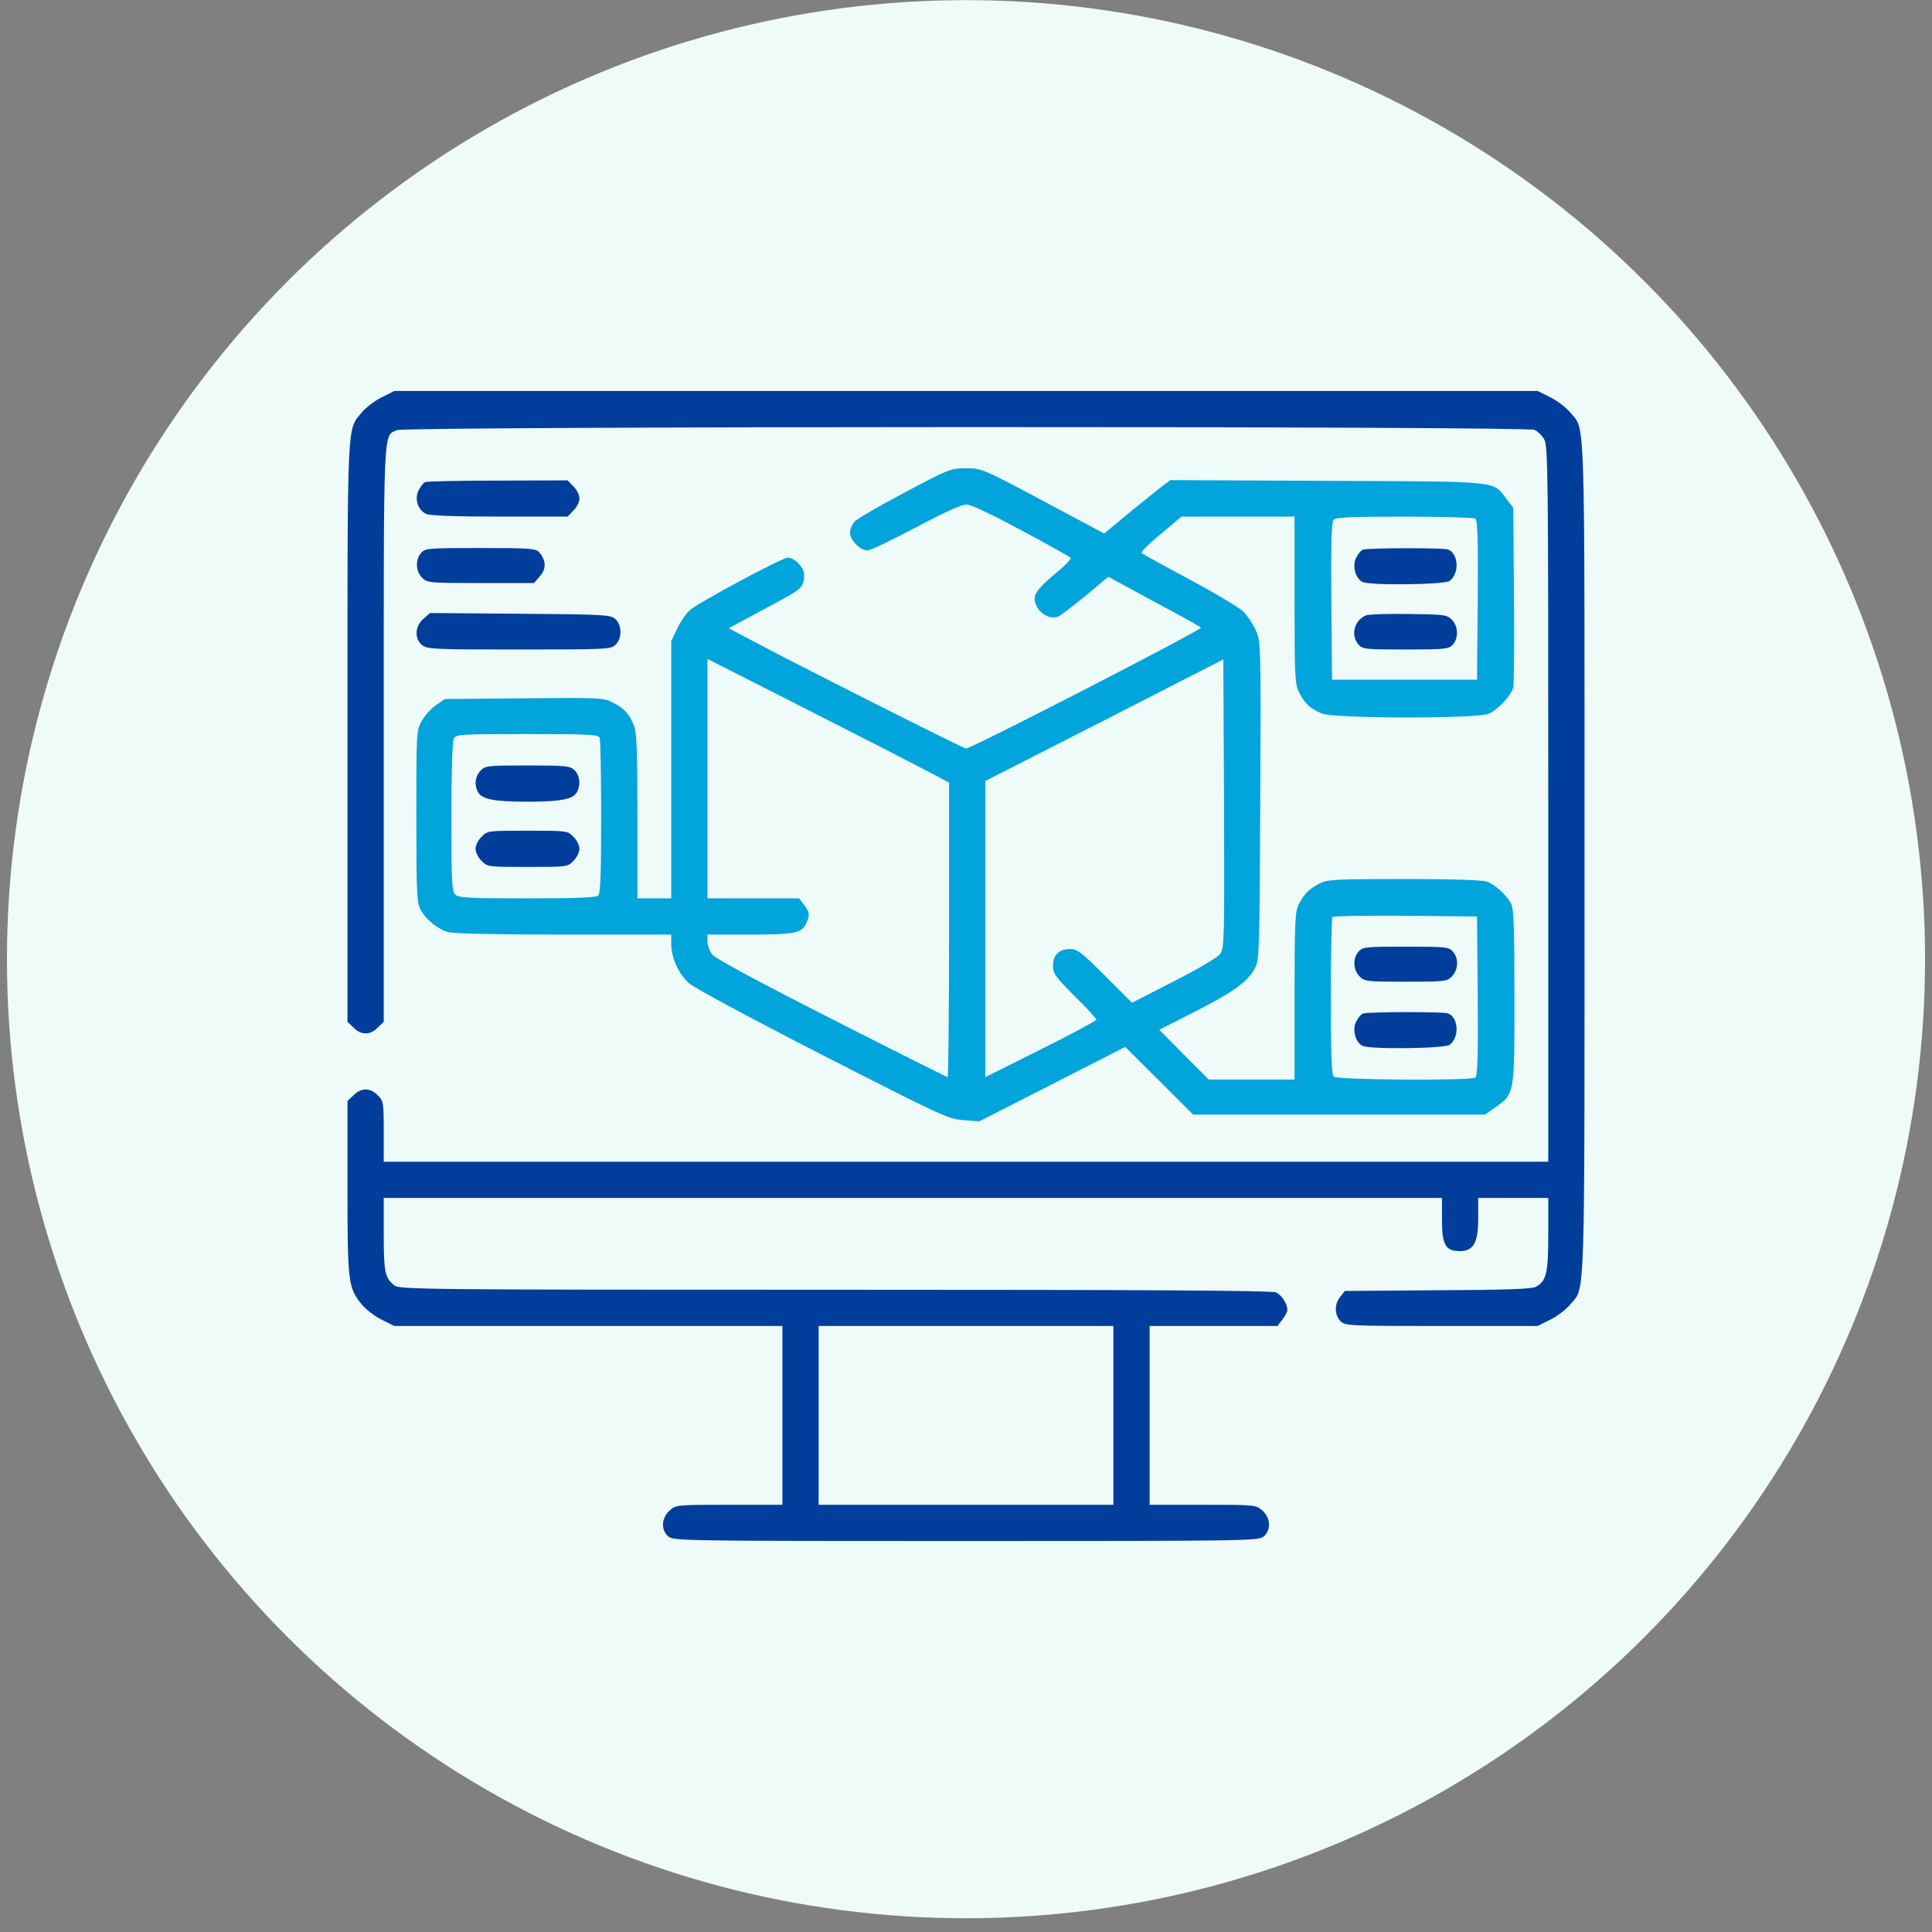 <svg xmlns="http://www.w3.org/2000/svg" width="139" height="139" viewBox="0 0 139 139" fill="none"><rect x="0" y="0" width="139" height="139" fill="#808080" stroke="none"/><circle cx="69.5" cy="69.01" r="69" fill="#EFFBF9"></circle><g clip-path="url(#clip0_818_98217)"><path d="M27.469 28.581C26.965 28.824 26.339 29.311 26.043 29.659C24.948 30.997 25 29.78 25 52.673V73.515L25.435 73.933C25.974 74.489 26.634 74.489 27.173 73.933L27.608 73.515V52.812C27.608 30.319 27.556 31.397 28.564 30.945C29.19 30.667 109.776 30.649 110.402 30.927C110.628 31.032 110.941 31.327 111.097 31.605C111.376 32.057 111.393 34.126 111.393 57.836V83.58H69.5H27.608V81.407C27.608 79.321 27.59 79.2 27.173 78.8C26.634 78.244 25.974 78.244 25.435 78.8L25 79.217V85.457C25 92.306 25.052 92.654 26.043 93.871C26.339 94.218 26.965 94.705 27.469 94.948L28.373 95.4H42.331H56.289V101.832V108.264H52.483C48.728 108.264 48.658 108.264 48.189 108.663C47.581 109.202 47.529 110.089 48.102 110.558C48.485 110.854 49.354 110.871 69.5 110.871C89.647 110.871 90.516 110.854 90.899 110.558C91.472 110.089 91.42 109.202 90.812 108.663C90.342 108.264 90.273 108.264 86.518 108.264H82.711V101.832V95.4H87.3H91.907L92.254 94.948C92.463 94.688 92.62 94.375 92.62 94.253C92.62 93.801 92.22 93.175 91.802 92.984C91.507 92.845 82.642 92.793 60.062 92.793C30.65 92.793 28.72 92.776 28.373 92.48C27.695 91.941 27.608 91.524 27.608 88.812V86.188H65.676H103.745V87.752C103.745 89.577 104.005 90.012 105.031 90.012C106.022 90.012 106.352 89.403 106.352 87.648V86.188H108.872H111.393V88.795C111.393 91.611 111.254 92.185 110.489 92.584C110.211 92.741 108.229 92.81 103.432 92.828L96.757 92.88L96.426 93.297C95.992 93.819 96.009 94.618 96.444 95.053C96.774 95.383 97.017 95.4 103.71 95.4H110.628L111.532 94.948C112.036 94.705 112.662 94.218 112.957 93.871C114.07 92.515 114 94.67 114 61.765C114 28.859 114.07 31.015 112.957 29.659C112.662 29.311 112.036 28.824 111.532 28.581L110.628 28.129H69.5H28.373L27.469 28.581ZM80.104 101.832V108.264H69.5H58.897V101.832V95.4H69.5H80.104V101.832Z" fill="#013E9B"></path><path d="M65.067 35.447C63.26 36.403 61.626 37.342 61.469 37.55C61.295 37.742 61.156 38.089 61.156 38.333C61.156 38.854 61.886 39.602 62.408 39.602C62.616 39.602 64.181 38.854 65.884 37.95C67.883 36.89 69.17 36.299 69.517 36.299C69.865 36.299 71.221 36.942 73.463 38.142C75.341 39.15 76.957 40.054 77.027 40.123C77.114 40.193 76.592 40.731 75.879 41.305C75.08 41.966 74.541 42.557 74.472 42.835C74.246 43.721 75.341 44.712 76.158 44.347C76.366 44.243 77.253 43.565 78.139 42.835L79.739 41.496L83.006 43.269C84.797 44.225 86.327 45.077 86.413 45.147C86.552 45.286 69.882 53.856 69.5 53.856C69.326 53.856 57.036 47.667 53.803 45.929L52.43 45.199L53.751 44.486C54.481 44.104 55.646 43.461 56.359 43.078C57.697 42.348 57.853 42.157 57.853 41.34C57.853 40.819 57.176 40.123 56.672 40.123C56.254 40.123 50.188 43.391 49.614 43.913C49.336 44.173 48.936 44.764 48.71 45.251L48.293 46.12V55.368V64.633H47.076H45.859V58.723C45.859 53.786 45.807 52.691 45.599 52.169C45.251 51.335 44.886 50.935 44.069 50.535C43.461 50.205 43.061 50.188 37.707 50.24L32.005 50.292L31.38 50.727C31.032 50.953 30.58 51.474 30.354 51.856C29.954 52.552 29.954 52.604 29.954 58.723C29.954 64.216 29.989 64.946 30.25 65.433C30.649 66.18 31.484 66.841 32.266 67.067C32.666 67.171 35.847 67.24 40.61 67.24H48.293V67.97C48.31 68.927 48.797 70.004 49.544 70.717C49.892 71.047 53.734 73.116 59.157 75.897C67.762 80.295 68.248 80.521 69.326 80.59L70.456 80.677L75.706 78L80.955 75.323L83.406 77.757L85.84 80.191H96.339H106.838L107.586 79.669C108.976 78.678 108.959 78.765 108.959 71.708C108.959 66.684 108.907 65.398 108.716 65.015C108.385 64.39 107.586 63.66 106.995 63.434C106.682 63.312 104.474 63.242 101.032 63.242C96.009 63.242 95.505 63.277 94.914 63.573C94.184 63.955 93.819 64.32 93.419 65.102C93.175 65.589 93.141 66.475 93.141 71.673V77.67H90.046H86.97L85.179 75.88L83.406 74.089L86.101 72.716C88.847 71.308 89.768 70.63 90.307 69.622C90.603 69.118 90.62 68.144 90.672 57.628C90.724 46.364 90.707 46.19 90.359 45.355C90.151 44.903 89.734 44.278 89.438 43.982C89.125 43.704 87.404 42.661 85.579 41.688C83.771 40.714 82.207 39.862 82.137 39.793C82.068 39.723 82.676 39.098 83.511 38.42L85.005 37.168H89.073H93.141V43.165C93.141 48.728 93.158 49.232 93.471 49.823C93.871 50.622 94.27 50.987 95.105 51.335C95.974 51.7 106.23 51.718 107.099 51.352C107.742 51.092 108.733 50.031 108.872 49.458C108.924 49.249 108.959 46.259 108.924 42.8L108.872 36.525L108.385 35.899C107.377 34.578 108.107 34.648 95.487 34.595L84.206 34.543L83.667 34.943C83.389 35.152 82.311 36.021 81.285 36.855L79.443 38.385L75.045 36.038C70.682 33.709 70.63 33.691 69.5 33.691C68.405 33.691 68.266 33.744 65.067 35.447ZM106.143 37.307C106.299 37.429 106.352 38.715 106.317 43.182L106.265 48.901H101.05H95.835L95.783 43.269C95.748 39.271 95.8 37.568 95.939 37.411C96.096 37.22 97.104 37.168 101.032 37.168C103.709 37.168 106.021 37.238 106.143 37.307ZM66.51 55.368L68.283 56.306V66.91C68.283 72.733 68.231 77.496 68.179 77.496C68.127 77.496 64.372 75.619 59.835 73.307C54.586 70.647 51.474 68.961 51.248 68.683C51.057 68.44 50.9 68.005 50.9 67.744V67.24H53.942C57.176 67.24 57.68 67.136 58.01 66.423C58.288 65.832 58.253 65.606 57.836 65.085L57.489 64.633H54.186H50.9V56.028V47.407L57.819 50.918C61.608 52.847 65.519 54.846 66.51 55.368ZM87.787 68.631C87.596 68.892 86.24 69.691 84.467 70.595L81.442 72.142L79.513 70.213C77.809 68.509 77.513 68.283 76.992 68.283C76.192 68.283 75.758 68.701 75.758 69.483C75.758 70.039 75.932 70.282 77.322 71.673C78.191 72.525 78.887 73.29 78.887 73.359C78.887 73.429 77.096 74.402 74.889 75.497L70.891 77.496V66.841V56.185L79.46 51.822L88.013 47.441L88.065 57.819C88.1 67.571 88.082 68.214 87.787 68.631ZM43.148 53.091C43.2 53.247 43.252 55.802 43.252 58.792C43.252 62.773 43.2 64.268 43.043 64.424C42.887 64.581 41.514 64.633 37.933 64.633C33.691 64.633 32.979 64.598 32.753 64.355C32.509 64.129 32.475 63.381 32.475 58.792C32.475 55.472 32.544 53.352 32.648 53.143C32.822 52.83 33.066 52.813 37.933 52.813C42.435 52.813 43.061 52.847 43.148 53.091ZM106.317 71.656C106.352 76.123 106.299 77.409 106.143 77.531C105.761 77.757 96.2 77.705 95.957 77.461C95.8 77.305 95.748 75.775 95.748 71.673C95.748 68.596 95.8 66.023 95.87 65.971C95.939 65.902 98.303 65.867 101.119 65.885L106.265 65.937L106.317 71.656Z" fill="#01A4DB"></path><path d="M98.043 39.55C97.921 39.602 97.712 39.845 97.573 40.123C97.278 40.697 97.504 41.583 98.008 41.861C98.512 42.14 103.935 42.07 104.3 41.792C105.013 41.253 104.943 39.828 104.179 39.532C103.848 39.41 98.373 39.41 98.043 39.55Z" fill="#013E9B"></path><path d="M98.269 44.278C97.417 44.643 97.156 45.72 97.747 46.381C98.043 46.711 98.269 46.728 101.137 46.728C103.935 46.728 104.231 46.694 104.509 46.398C104.944 45.929 104.926 45.042 104.457 44.59C104.109 44.225 103.901 44.208 101.345 44.173C99.85 44.156 98.46 44.191 98.269 44.278Z" fill="#013E9B"></path><path d="M34.561 55.455C34.178 55.872 34.109 56.463 34.387 56.984C34.665 57.506 35.552 57.68 37.95 57.68C40.349 57.68 41.236 57.506 41.514 56.984C41.792 56.463 41.722 55.802 41.34 55.42C41.027 55.107 40.766 55.072 37.95 55.072C35.065 55.072 34.908 55.09 34.561 55.455Z" fill="#013E9B"></path><path d="M34.648 60.2C34.404 60.426 34.213 60.826 34.213 61.069C34.213 61.313 34.404 61.712 34.648 61.938C35.065 62.373 35.117 62.373 37.95 62.373C40.784 62.373 40.836 62.373 41.253 61.938C41.496 61.712 41.688 61.313 41.688 61.069C41.688 60.826 41.496 60.426 41.253 60.2C40.836 59.766 40.784 59.766 37.95 59.766C35.117 59.766 35.065 59.766 34.648 60.2Z" fill="#013E9B"></path><path d="M97.748 68.457C97.313 68.944 97.348 69.778 97.817 70.248C98.165 70.612 98.339 70.63 101.137 70.63C103.936 70.63 104.11 70.612 104.457 70.248C104.927 69.778 104.962 68.944 104.527 68.457C104.231 68.127 104.006 68.109 101.137 68.109C98.269 68.109 98.043 68.127 97.748 68.457Z" fill="#013E9B"></path><path d="M98.043 72.925C97.921 72.977 97.712 73.22 97.573 73.498C97.278 74.072 97.504 74.958 98.008 75.237C98.512 75.515 103.935 75.445 104.3 75.167C105.013 74.628 104.943 73.203 104.179 72.907C103.848 72.785 98.373 72.785 98.043 72.925Z" fill="#013E9B"></path><path d="M30.598 34.682C30.476 34.734 30.268 34.978 30.129 35.256C29.798 35.882 30.059 36.699 30.668 36.977C30.963 37.098 32.701 37.168 35.969 37.168H40.836L41.254 36.733C41.497 36.507 41.688 36.108 41.688 35.864C41.688 35.621 41.497 35.221 41.254 34.995L40.836 34.56L35.83 34.578C33.084 34.578 30.72 34.63 30.598 34.682Z" fill="#013E9B"></path><path d="M30.302 39.775C29.868 40.262 29.903 41.096 30.372 41.566C30.737 41.931 30.859 41.948 34.579 41.948H38.42L38.855 41.444C39.324 40.905 39.289 40.297 38.785 39.723C38.542 39.462 38.09 39.428 34.561 39.428C30.824 39.428 30.598 39.445 30.302 39.775Z" fill="#013E9B"></path><path d="M30.459 44.521C29.851 45.06 29.798 45.946 30.372 46.416C30.755 46.711 31.224 46.728 37.36 46.728C43.722 46.728 43.965 46.711 44.296 46.381C44.765 45.911 44.748 44.973 44.278 44.538C43.931 44.225 43.513 44.208 37.429 44.156L30.946 44.104L30.459 44.521Z" fill="#013E9B"></path></g><defs><clipPath id="clip0_818_98217"><rect width="89" height="89" fill="white" transform="translate(25 25)"></rect></clipPath></defs></svg>
